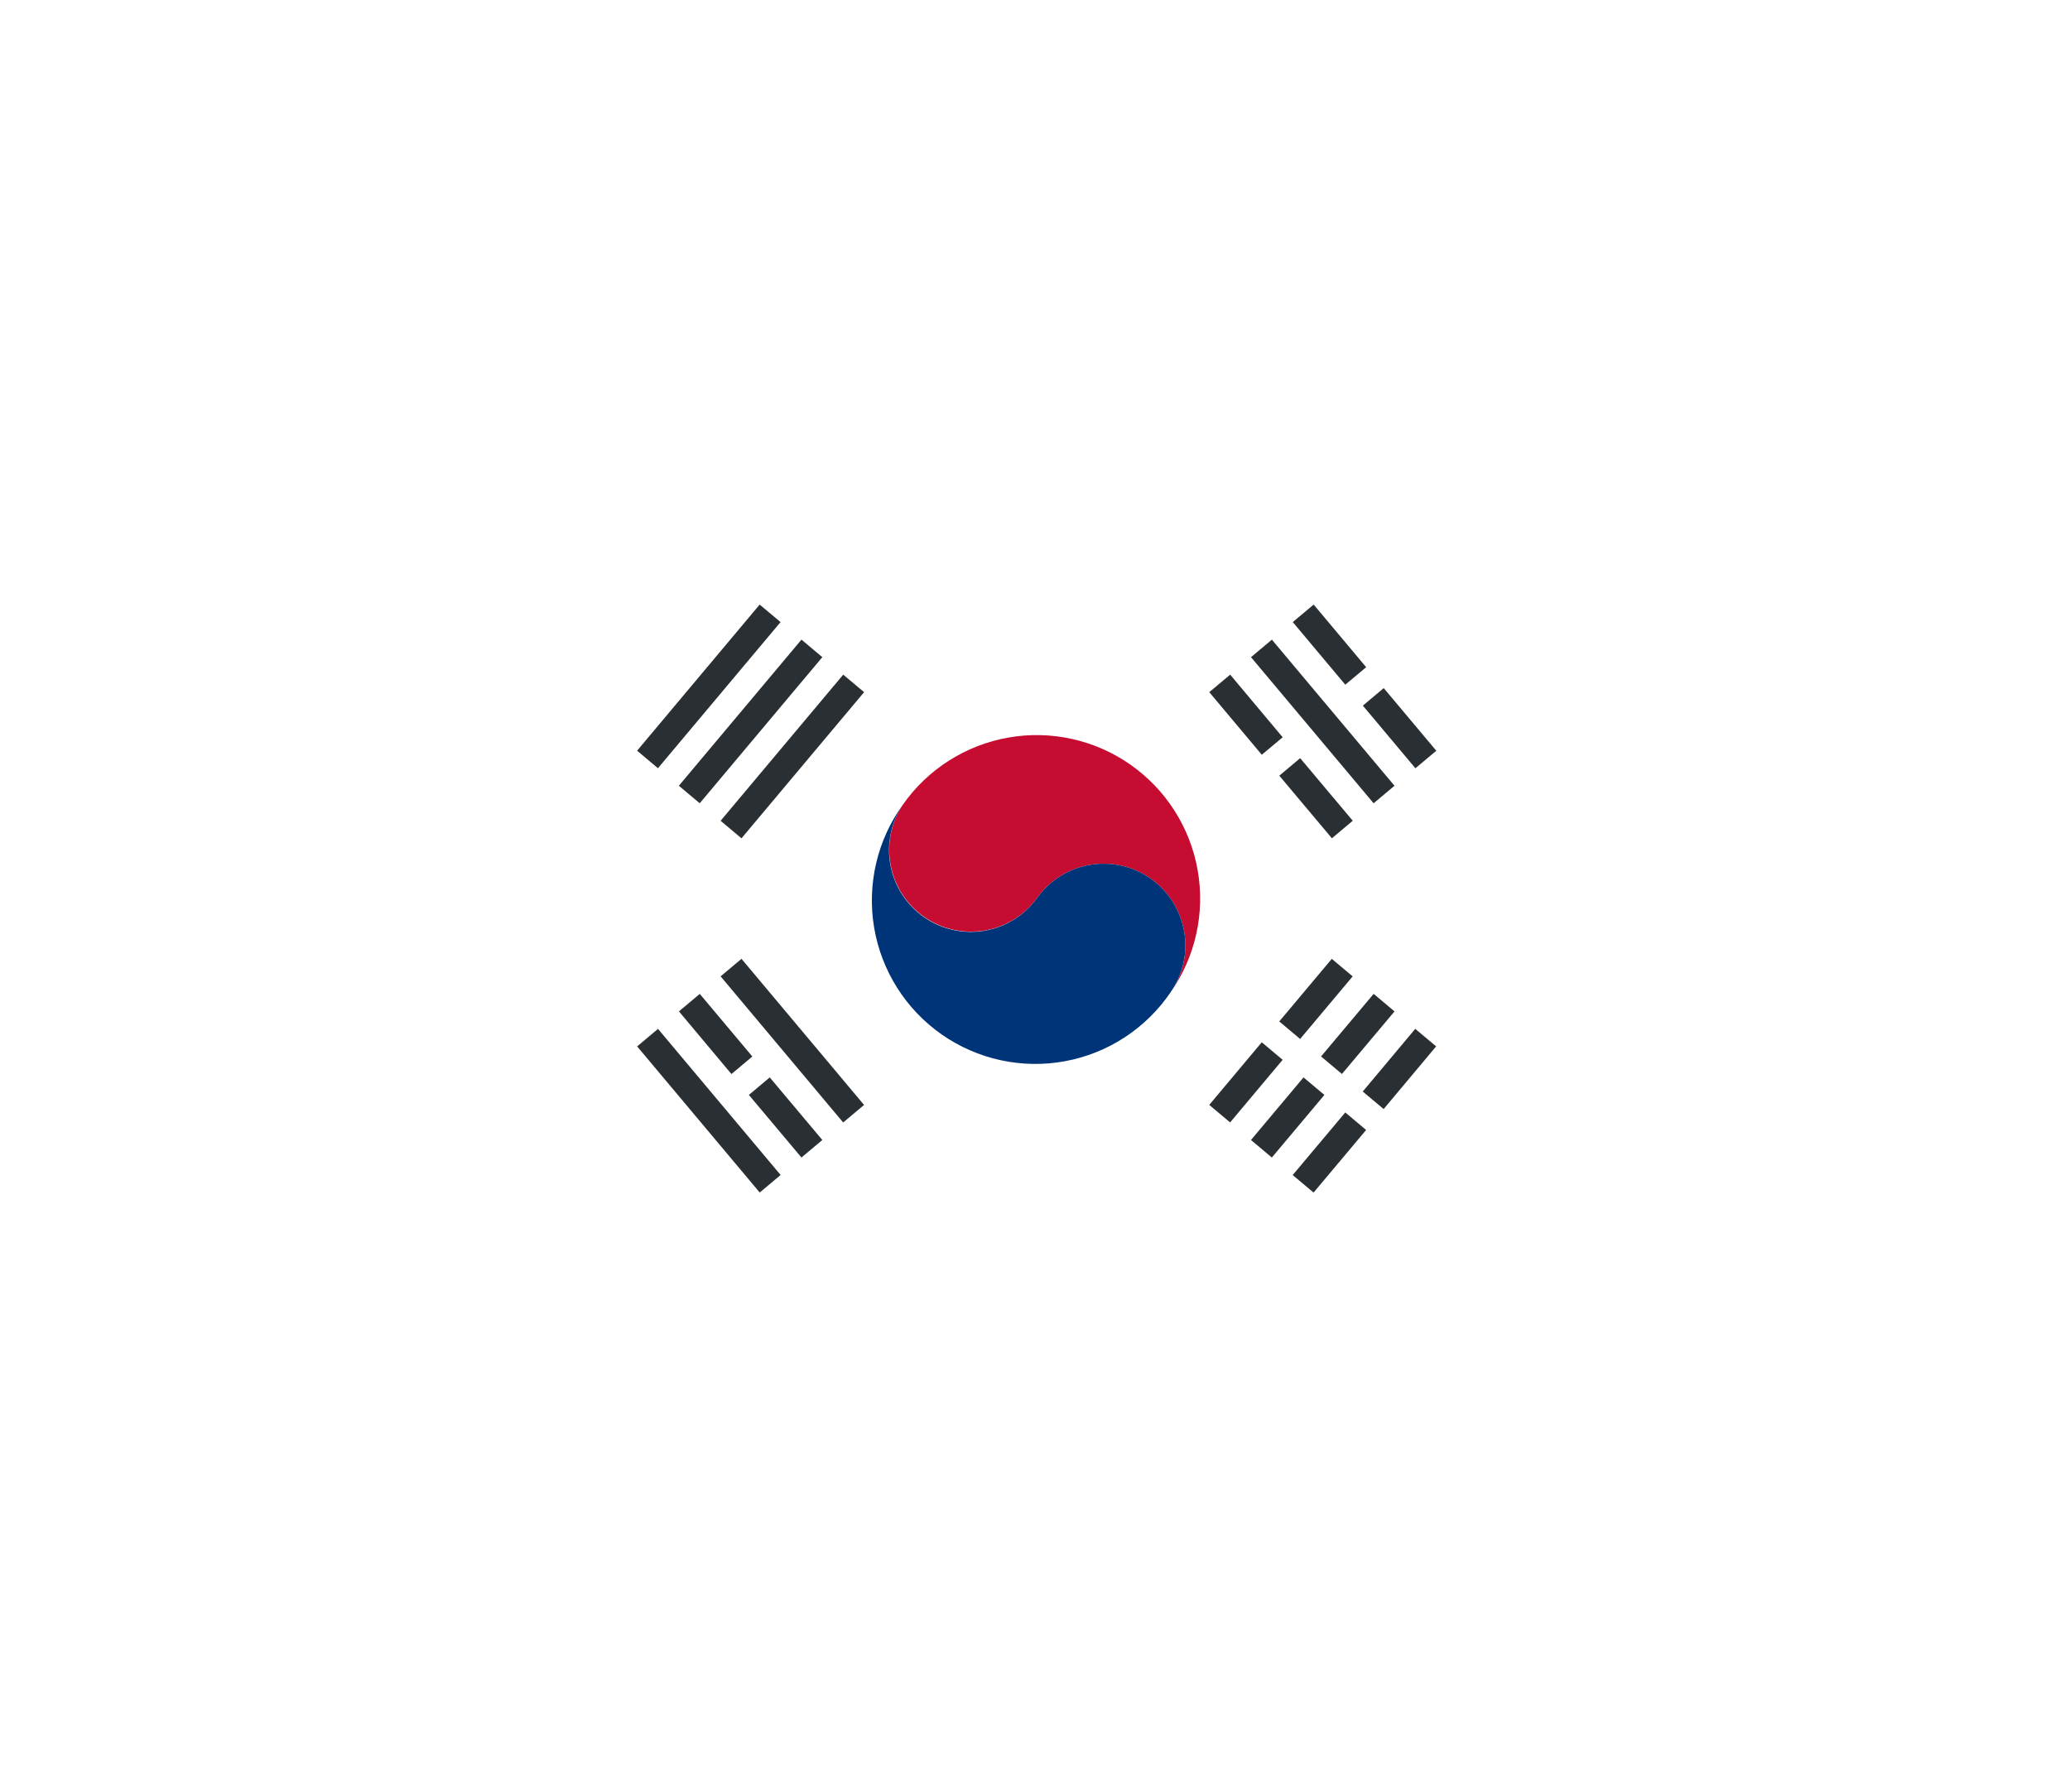 <?xml version="1.0" encoding="UTF-8"?> <svg xmlns="http://www.w3.org/2000/svg" width="216" height="187" viewBox="0 0 216 187" fill="none"> <g filter="url(#filter0_d_4257_165068)"> <path d="M159.349 106.547C159.349 109.563 158.151 112.455 156.018 114.588C153.885 116.72 150.993 117.919 147.977 117.919H68.372C65.356 117.919 62.464 116.72 60.331 114.588C58.198 112.455 57 109.563 57 106.547V55.372C57 52.356 58.198 49.464 60.331 47.331C62.464 45.198 65.356 44 68.372 44H147.977C150.993 44 153.885 45.198 156.018 47.331C158.151 49.464 159.349 52.356 159.349 55.372V106.547Z" fill="white"></path> <path d="M117.957 66.986C114.251 64.391 109.666 63.375 105.211 64.161C100.756 64.947 96.796 67.471 94.201 71.177C92.976 73.031 92.523 75.291 92.939 77.475C93.354 79.658 94.606 81.594 96.427 82.868C98.248 84.143 100.494 84.657 102.688 84.3C104.882 83.944 106.851 82.745 108.174 80.959C108.817 80.042 109.634 79.26 110.579 78.658C111.523 78.056 112.577 77.646 113.681 77.452C114.784 77.258 115.914 77.282 117.008 77.525C118.101 77.767 119.136 78.223 120.054 78.865C120.972 79.508 121.753 80.325 122.355 81.27C122.957 82.214 123.367 83.268 123.561 84.371C123.756 85.475 123.731 86.605 123.488 87.699C123.246 88.792 122.79 89.828 122.148 90.745C123.433 88.91 124.344 86.84 124.829 84.652C125.314 82.465 125.363 80.204 124.974 77.997C124.585 75.791 123.765 73.683 122.561 71.794C121.357 69.904 119.793 68.271 117.957 66.986Z" fill="#C60C30"></path> <path d="M120.054 78.865C118.201 77.568 115.908 77.06 113.681 77.452C111.453 77.844 109.472 79.107 108.174 80.959C106.854 82.754 104.884 83.962 102.685 84.323C100.486 84.685 98.233 84.171 96.407 82.893C94.582 81.615 93.329 79.673 92.917 77.483C92.504 75.293 92.965 73.028 94.201 71.174C92.878 73.007 91.933 75.084 91.421 77.286C90.908 79.487 90.838 81.769 91.215 83.998C91.592 86.227 92.408 88.358 93.616 90.269C94.824 92.18 96.399 93.831 98.251 95.128C100.102 96.424 102.193 97.34 104.402 97.821C106.61 98.302 108.893 98.34 111.116 97.932C113.339 97.523 115.459 96.677 117.352 95.443C119.246 94.208 120.875 92.609 122.145 90.739C122.788 89.823 123.243 88.788 123.486 87.695C123.729 86.602 123.754 85.472 123.559 84.369C123.365 83.267 122.957 82.214 122.355 81.27C121.753 80.325 120.972 79.508 120.054 78.865Z" fill="#003478"></path> <path d="M126.182 102.487L131.663 95.953L133.841 97.781L128.36 104.315L126.182 102.487ZM133.489 93.778L138.97 87.248L141.148 89.076L135.666 95.607L133.489 93.778ZM130.538 106.148L136.019 99.618L138.197 101.446L132.715 107.977L130.538 106.148ZM137.85 97.432L143.337 90.901L145.515 92.732L140.028 99.26L137.85 97.432ZM134.89 109.805L140.377 103.274L142.552 105.102L137.068 111.633L134.89 109.805ZM142.2 101.091L147.678 94.552L149.859 96.38L144.38 102.919L142.2 101.091ZM142.211 60.828L144.389 59L149.876 65.536L147.695 67.364L142.211 60.828ZM134.899 52.111L137.077 50.283L142.558 56.819L140.377 58.644L134.899 52.111ZM130.54 55.773L132.718 53.945L145.512 69.189L143.334 71.017L130.54 55.773ZM126.185 59.423L128.366 57.595L133.844 64.129L131.666 65.954L126.185 59.423ZM133.492 68.137L135.669 66.309L141.156 72.84L138.981 74.668L133.492 68.137ZM75.195 89.073L77.373 87.245L90.164 102.492L87.983 104.32L75.195 89.073ZM70.846 92.729L73.02 90.904L78.505 97.438L76.324 99.266L70.846 92.729ZM78.144 101.446L80.321 99.618L85.808 106.148L83.631 107.977L78.144 101.446ZM66.484 96.383L68.662 94.555L81.456 109.799L79.275 111.627L66.484 96.383ZM66.481 65.53L79.269 50.286L81.45 52.111L68.656 67.358L66.481 65.53ZM70.837 69.189L83.631 53.942L85.808 55.77L73.015 71.014L70.837 69.189ZM75.195 72.843L87.989 57.595L90.167 59.423L77.373 74.671L75.195 72.843Z" fill="#292F33"></path> </g> <defs> <filter id="filter0_d_4257_165068" x="0.708" y="0.502" width="214.932" height="186.502" filterUnits="userSpaceOnUse" color-interpolation-filters="sRGB"> <feFlood flood-opacity="0" result="BackgroundImageFix"></feFlood> <feColorMatrix in="SourceAlpha" type="matrix" values="0 0 0 0 0 0 0 0 0 0 0 0 0 0 0 0 0 0 127 0" result="hardAlpha"></feColorMatrix> <feOffset dy="12.794"></feOffset> <feGaussianBlur stdDeviation="28.146"></feGaussianBlur> <feComposite in2="hardAlpha" operator="out"></feComposite> <feColorMatrix type="matrix" values="0 0 0 0 0.342 0 0 0 0 0.435 0 0 0 0 0.739 0 0 0 0.2 0"></feColorMatrix> <feBlend mode="normal" in2="BackgroundImageFix" result="effect1_dropShadow_4257_165068"></feBlend> <feBlend mode="normal" in="SourceGraphic" in2="effect1_dropShadow_4257_165068" result="shape"></feBlend> </filter> </defs> </svg> 